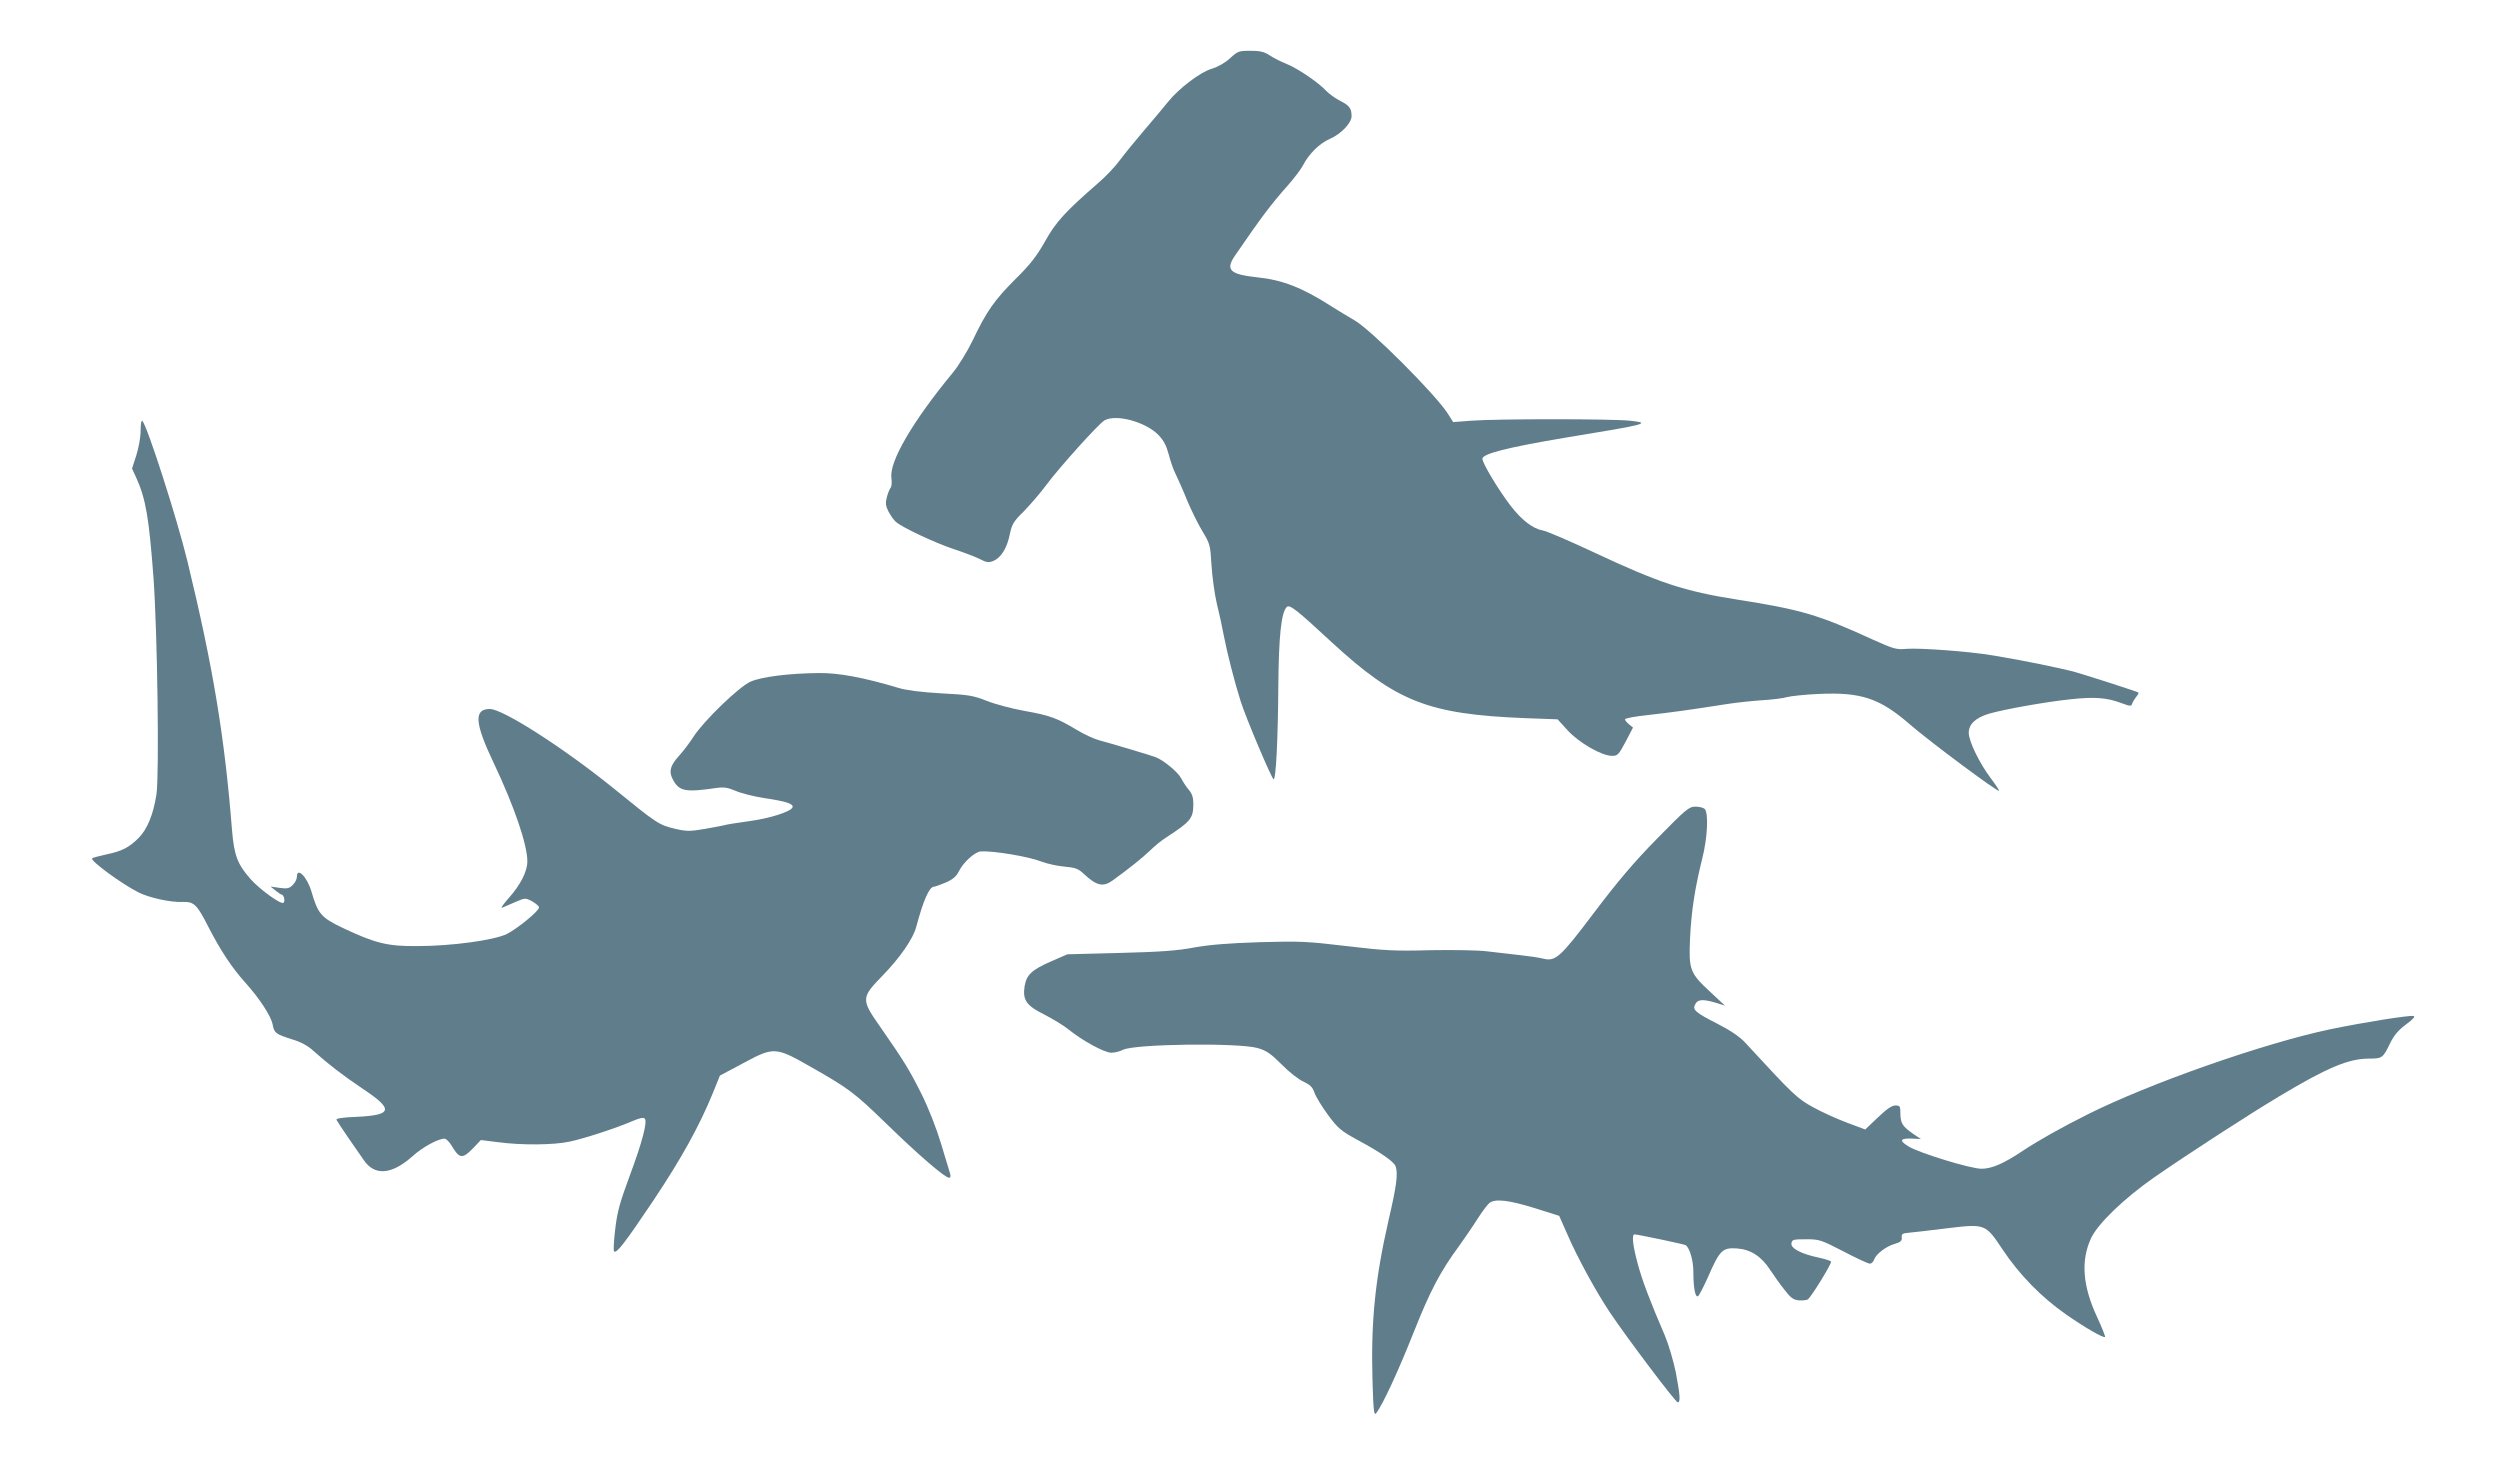 <?xml version="1.0" standalone="no"?>
<!DOCTYPE svg PUBLIC "-//W3C//DTD SVG 20010904//EN"
 "http://www.w3.org/TR/2001/REC-SVG-20010904/DTD/svg10.dtd">
<svg version="1.0" xmlns="http://www.w3.org/2000/svg"
 width="1280pt" height="750pt" viewBox="0 0 1280 750"
 preserveAspectRatio="xMidYMid meet">
<g transform="translate(0,750) scale(0.1,-0.1)"
fill="#607d8b" stroke="none">
<path d="M6297 7201 c-25 -23 -62 -44 -93 -53 -58 -17 -169 -101 -224 -170
-19 -24 -73 -88 -120 -143 -47 -55 -104 -125 -127 -156 -23 -32 -72 -83 -109
-115 -168 -146 -219 -201 -274 -301 -43 -76 -76 -118 -151 -192 -107 -107
-147 -163 -219 -314 -27 -56 -73 -131 -103 -167 -204 -247 -324 -453 -313
-536 3 -22 1 -45 -3 -50 -5 -5 -14 -26 -20 -48 -8 -32 -7 -45 8 -75 11 -20 27
-44 38 -53 31 -28 201 -108 298 -140 49 -16 109 -39 131 -50 35 -18 45 -20 70
-10 40 17 70 66 84 136 11 52 19 66 72 118 32 33 85 94 116 136 65 88 266 311
296 329 59 35 213 -7 278 -75 26 -27 40 -54 52 -99 9 -35 25 -82 37 -104 11
-23 38 -83 58 -133 21 -50 56 -121 78 -157 38 -63 40 -70 46 -175 4 -60 16
-147 27 -194 12 -47 28 -121 36 -165 17 -88 54 -234 86 -335 26 -83 160 -400
169 -400 12 0 22 201 24 475 2 258 15 379 43 407 15 15 52 -15 229 -179 332
-306 494 -370 993 -390 l165 -6 51 -56 c58 -64 175 -131 228 -131 28 0 34 6
69 72 l38 73 -20 16 c-12 10 -21 21 -21 26 0 6 53 15 118 22 117 13 225 28
402 56 52 8 136 17 185 20 50 3 106 10 125 16 19 5 92 13 162 16 218 10 313
-22 469 -158 98 -85 447 -345 454 -338 2 2 -17 31 -42 64 -58 77 -113 190
-113 233 0 44 34 76 101 97 77 23 296 62 423 75 121 13 184 8 258 -20 46 -17
50 -17 55 -2 3 9 13 25 21 35 8 9 13 19 11 21 -6 5 -242 81 -324 105 -73 20
-267 60 -420 85 -123 21 -373 39 -443 34 -53 -5 -66 -1 -177 49 -275 126 -365
152 -690 203 -273 43 -401 86 -730 240 -126 59 -246 111 -266 114 -51 9 -108
53 -165 127 -62 81 -144 217 -144 240 0 26 127 58 430 109 416 68 437 74 325
86 -96 10 -682 10 -812 0 l-93 -7 -27 43 c-63 99 -397 433 -478 478 -33 19
-89 53 -125 76 -143 91 -244 131 -372 144 -141 15 -165 38 -115 111 137 200
185 263 270 359 32 36 67 82 78 103 31 60 85 113 138 136 56 24 111 81 111
116 0 40 -11 55 -59 79 -25 13 -57 36 -71 51 -40 43 -143 113 -201 137 -30 12
-70 32 -89 45 -27 18 -49 23 -98 23 -59 0 -65 -2 -105 -39z"/>
<path d="M720 5295 c0 -33 -10 -88 -22 -126 l-22 -68 22 -48 c49 -108 65 -206
88 -513 20 -280 30 -1012 15 -1107 -16 -104 -47 -179 -92 -224 -49 -49 -85
-67 -166 -84 -36 -8 -68 -16 -71 -20 -12 -11 150 -130 237 -174 53 -27 165
-52 226 -49 58 2 73 -12 131 -126 64 -124 120 -209 189 -286 73 -81 133 -172
141 -216 8 -43 16 -49 98 -75 45 -13 82 -33 109 -58 82 -73 150 -125 255 -196
158 -105 152 -134 -28 -143 -77 -3 -110 -8 -107 -16 3 -6 29 -46 58 -88 30
-43 66 -95 81 -117 56 -83 143 -76 250 19 52 47 131 90 164 90 8 0 23 -15 34
-32 42 -72 57 -74 113 -16 l39 41 88 -11 c119 -16 285 -15 367 3 75 16 238 69
321 105 35 15 56 20 63 13 15 -15 -12 -119 -79 -299 -48 -130 -62 -179 -72
-267 -7 -59 -10 -110 -6 -114 12 -13 54 41 201 260 144 216 234 378 305 551
l36 89 120 64 c156 84 165 83 341 -17 201 -114 228 -135 393 -295 161 -157
298 -275 319 -275 8 0 10 7 5 23 -4 12 -24 81 -46 152 -23 77 -63 179 -99 252
-62 124 -90 170 -214 348 -96 137 -96 147 11 257 91 93 159 191 175 252 37
138 67 206 91 206 5 0 32 10 59 21 37 16 55 31 69 59 23 46 83 100 113 101 66
3 247 -27 311 -53 27 -10 79 -22 115 -25 57 -5 71 -10 101 -38 65 -61 99 -68
148 -32 87 63 151 115 189 151 23 23 61 54 85 69 125 81 137 97 138 169 0 35
-6 54 -24 75 -13 15 -30 42 -39 59 -16 31 -92 94 -132 108 -27 10 -228 70
-288 86 -26 7 -78 31 -114 53 -100 60 -137 74 -267 97 -66 12 -153 35 -195 52
-68 27 -93 31 -231 38 -102 6 -177 15 -220 28 -177 53 -305 77 -405 76 -151
-1 -296 -19 -352 -44 -58 -25 -238 -199 -291 -280 -19 -30 -52 -74 -73 -97
-47 -52 -56 -81 -35 -122 33 -63 63 -69 227 -45 36 5 57 1 95 -15 27 -12 93
-29 146 -37 113 -17 151 -29 146 -47 -8 -23 -119 -58 -227 -72 -60 -8 -114
-17 -122 -20 -8 -2 -53 -11 -100 -19 -76 -13 -93 -13 -150 0 -85 20 -94 26
-314 205 -258 209 -570 409 -637 409 -83 0 -78 -72 21 -279 104 -220 171 -415
171 -501 0 -52 -35 -121 -97 -190 -26 -30 -41 -51 -33 -48 8 4 38 17 67 29 52
22 52 23 88 4 19 -11 35 -25 35 -31 0 -18 -111 -109 -165 -136 -65 -32 -283
-62 -460 -62 -151 -1 -213 14 -380 93 -111 53 -127 72 -160 185 -22 76 -75
130 -75 76 0 -11 -9 -29 -21 -41 -18 -18 -28 -20 -67 -15 l-47 7 25 -20 c14
-11 28 -21 31 -21 12 0 20 -33 11 -42 -12 -12 -122 68 -170 122 -67 77 -83
120 -94 249 -38 479 -96 831 -228 1376 -54 222 -205 691 -231 720 -5 5 -9 -15
-9 -50z"/>
<path d="M8485 3207 c-119 -121 -201 -218 -322 -378 -176 -233 -198 -253 -263
-237 -19 5 -73 13 -120 18 -47 5 -121 14 -165 19 -45 6 -172 8 -290 6 -184 -5
-237 -2 -430 21 -201 24 -240 26 -445 20 -159 -5 -257 -13 -335 -27 -83 -16
-175 -23 -380 -28 l-270 -7 -85 -37 c-98 -43 -124 -68 -134 -126 -11 -71 9
-100 100 -145 43 -22 99 -56 124 -76 71 -58 185 -120 220 -120 17 0 44 7 60
15 58 30 589 37 689 9 45 -13 67 -28 123 -84 37 -38 88 -78 112 -88 34 -16 46
-28 56 -56 6 -20 38 -71 69 -114 51 -69 67 -82 147 -126 128 -69 192 -114 200
-139 12 -37 5 -96 -36 -272 -70 -306 -91 -521 -83 -819 5 -167 8 -187 20 -170
34 44 116 223 192 415 82 207 136 310 229 436 27 38 70 100 94 138 25 39 53
77 63 85 29 24 99 16 234 -26 l124 -39 42 -95 c50 -117 150 -299 218 -400 89
-133 336 -460 347 -460 15 0 12 37 -10 154 -12 58 -37 143 -56 188 -77 179
-118 287 -140 372 -25 93 -30 146 -15 146 15 0 252 -50 261 -55 21 -13 40 -78
40 -138 0 -78 9 -129 23 -124 5 1 29 47 53 101 59 135 73 149 147 144 71 -5
126 -41 171 -111 17 -26 49 -71 72 -100 33 -43 46 -52 75 -55 18 -1 39 1 45 5
18 13 124 185 119 194 -3 4 -31 13 -63 20 -87 18 -144 47 -140 73 3 19 9 21
75 21 68 0 77 -3 191 -62 67 -35 127 -63 136 -63 8 0 17 9 21 20 9 28 60 68
105 81 31 9 39 16 37 33 -2 17 4 22 33 24 19 2 104 11 189 22 208 25 205 26
296 -110 84 -126 197 -242 322 -329 94 -66 194 -124 201 -116 2 2 -16 48 -41
102 -74 159 -84 288 -31 403 35 75 169 204 325 313 181 125 482 320 639 414
249 149 355 193 461 193 66 0 70 3 107 80 20 40 42 66 81 95 35 26 49 41 38
43 -23 5 -263 -34 -427 -68 -341 -72 -925 -277 -1242 -436 -132 -66 -251 -133
-328 -184 -100 -67 -161 -94 -215 -94 -55 0 -317 80 -373 114 -52 32 -44 44
28 40 l35 -2 -40 27 c-54 38 -64 53 -65 103 0 38 -2 42 -26 42 -18 0 -45 -19
-90 -62 l-64 -61 -91 34 c-51 19 -129 54 -174 79 -83 45 -100 61 -348 330 -28
31 -75 63 -143 98 -116 59 -130 72 -114 101 13 25 39 26 105 7 l47 -15 -74 69
c-106 98 -112 114 -105 275 7 143 25 258 62 407 27 105 34 235 13 256 -7 7
-28 12 -47 12 -33 0 -48 -12 -196 -163z"/>
</g>
</svg>
